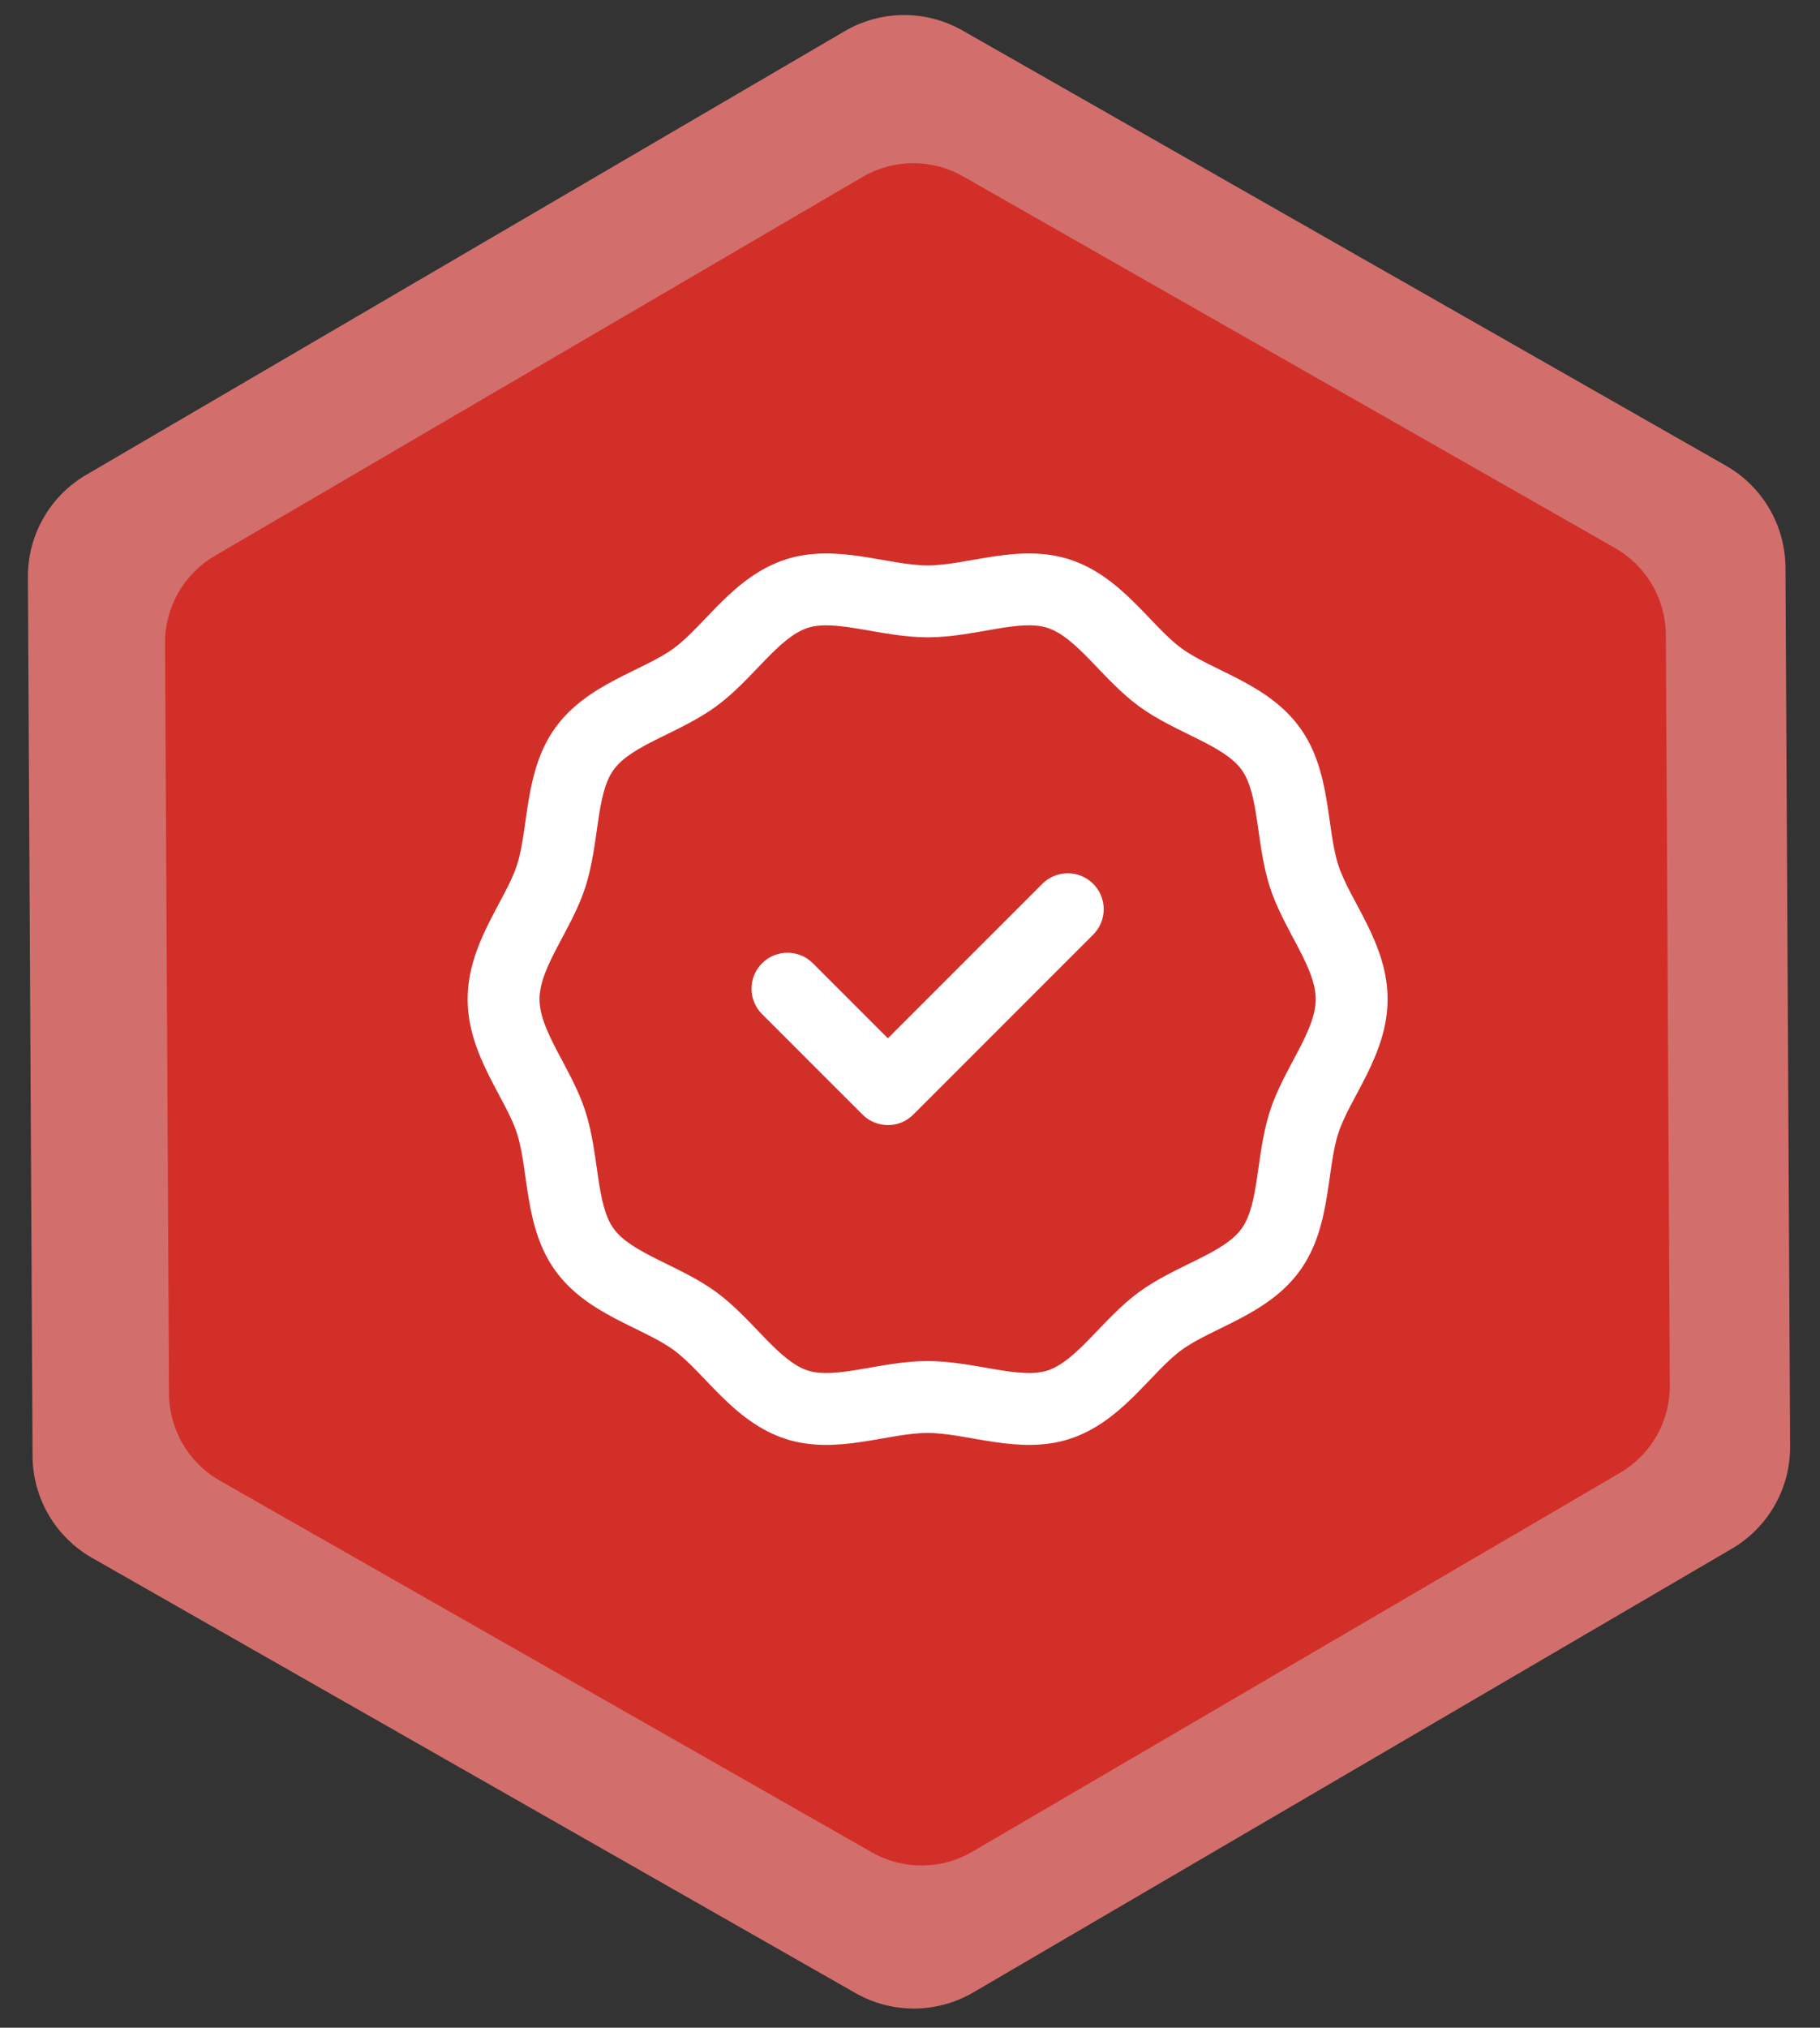 <svg width="325" height="362" viewBox="0 0 325 362" fill="none" xmlns="http://www.w3.org/2000/svg">
<rect x="0" y="0" width="325" height="362" fill="#333333" stroke="none"/>
<path d="M309.257 276.485L173.805 355.7C170.617 357.564 166.994 358.557 163.302 358.577C159.609 358.597 155.976 357.645 152.768 355.815L16.446 278.124C13.235 276.297 10.562 273.656 8.696 270.468C6.831 267.279 5.837 263.655 5.817 259.961L4.984 103.056C4.958 99.363 5.906 95.728 7.734 92.519C9.561 89.31 12.203 86.639 15.392 84.777L150.844 5.562C154.032 3.697 157.655 2.705 161.347 2.685C165.04 2.665 168.673 3.617 171.881 5.447L308.203 83.137C311.409 84.966 314.078 87.605 315.943 90.789C317.809 93.974 318.805 97.592 318.832 101.283L319.665 258.206C319.687 261.898 318.737 265.531 316.91 268.74C315.083 271.949 312.444 274.62 309.257 276.485V276.485Z" fill="#D26F6C"/>
<path d="M289.299 262.938L173.632 330.582C170.91 332.174 167.816 333.022 164.663 333.039C161.51 333.056 158.407 332.243 155.668 330.68L39.258 264.338C36.517 262.778 34.234 260.522 32.641 257.8C31.047 255.077 30.199 251.982 30.182 248.828L29.47 114.841C29.448 111.687 30.258 108.584 31.819 105.844C33.379 103.103 35.635 100.823 38.358 99.232L154.025 31.588C156.748 29.996 159.841 29.148 162.994 29.131C166.148 29.114 169.25 29.927 171.989 31.489L288.399 97.832C291.137 99.394 293.416 101.647 295.009 104.366C296.602 107.085 297.452 110.176 297.476 113.327L298.187 247.329C298.206 250.482 297.395 253.584 295.835 256.324C294.274 259.064 292.02 261.345 289.299 262.938V262.938Z" fill="#D32F29"/>
<g clip-path="url(#clip0_703_1979)">
<path d="M238.986 154.453C236.818 147.741 237.742 137.665 232.108 129.886C226.429 122.045 216.553 119.816 210.977 115.737C205.458 111.702 200.325 102.92 191.043 99.891C182.023 96.947 172.799 100.942 165.647 100.942C158.496 100.942 149.273 96.946 140.251 99.891C130.971 102.919 125.833 111.703 120.319 115.736C114.748 119.81 104.864 122.045 99.187 129.885C93.558 137.658 94.472 147.757 92.308 154.453C90.249 160.826 83.509 168.475 83.509 178.38C83.509 188.292 90.242 195.911 92.308 202.307C94.476 209.02 93.552 219.095 99.186 226.875C104.864 234.716 114.74 236.945 120.318 241.024C125.835 245.059 130.969 253.841 140.251 256.87C149.265 259.812 158.504 255.819 165.647 255.819C172.781 255.819 182.04 259.807 191.043 256.87C200.324 253.842 205.458 245.06 210.976 241.024C216.546 236.95 226.43 234.716 232.107 226.876C237.737 219.102 236.822 209.005 238.986 202.308C241.045 195.934 247.785 188.285 247.785 178.38C247.785 168.47 241.054 160.853 238.986 154.453V154.453ZM226.774 198.361C224.247 206.182 224.909 214.935 221.713 219.348C218.475 223.819 209.966 225.862 203.4 230.664C196.906 235.413 192.355 242.941 187.062 244.669C182.054 246.303 173.893 242.984 165.647 242.984C157.342 242.984 149.265 246.31 144.233 244.669C138.94 242.941 134.395 235.418 127.894 230.664C121.367 225.891 112.81 223.806 109.581 219.347C106.396 214.949 107.032 206.135 104.521 198.362C102.06 190.745 96.343 184.15 96.343 178.38C96.343 172.605 102.054 166.033 104.52 158.4C107.047 150.579 106.385 141.826 109.581 137.413C112.818 132.944 121.333 130.895 127.894 126.097C134.409 121.332 138.931 113.822 144.232 112.092C149.236 110.46 157.424 113.776 165.647 113.776C173.967 113.776 182.024 110.449 187.061 112.092C192.354 113.819 196.902 121.345 203.4 126.097C209.926 130.87 218.484 132.955 221.713 137.414C224.899 141.813 224.259 150.617 226.773 158.399V158.399C229.235 166.016 234.951 172.611 234.951 178.38C234.951 184.155 229.24 190.728 226.774 198.361V198.361ZM195.211 157.783C197.718 160.289 197.718 164.352 195.211 166.858L163.092 198.978C160.586 201.484 156.523 201.483 154.017 198.978L136.083 181.044C133.577 178.538 133.577 174.475 136.083 171.969C138.589 169.463 142.653 169.463 145.158 171.969L158.554 185.365L186.136 157.784C188.642 155.277 192.705 155.277 195.211 157.783V157.783Z" fill="white"/>
</g>
<defs>
<clipPath id="clip0_703_1979">
<rect width="164.277" height="164.277" fill="white" transform="translate(83.509 96.242)"/>
</clipPath>
</defs>
</svg>

